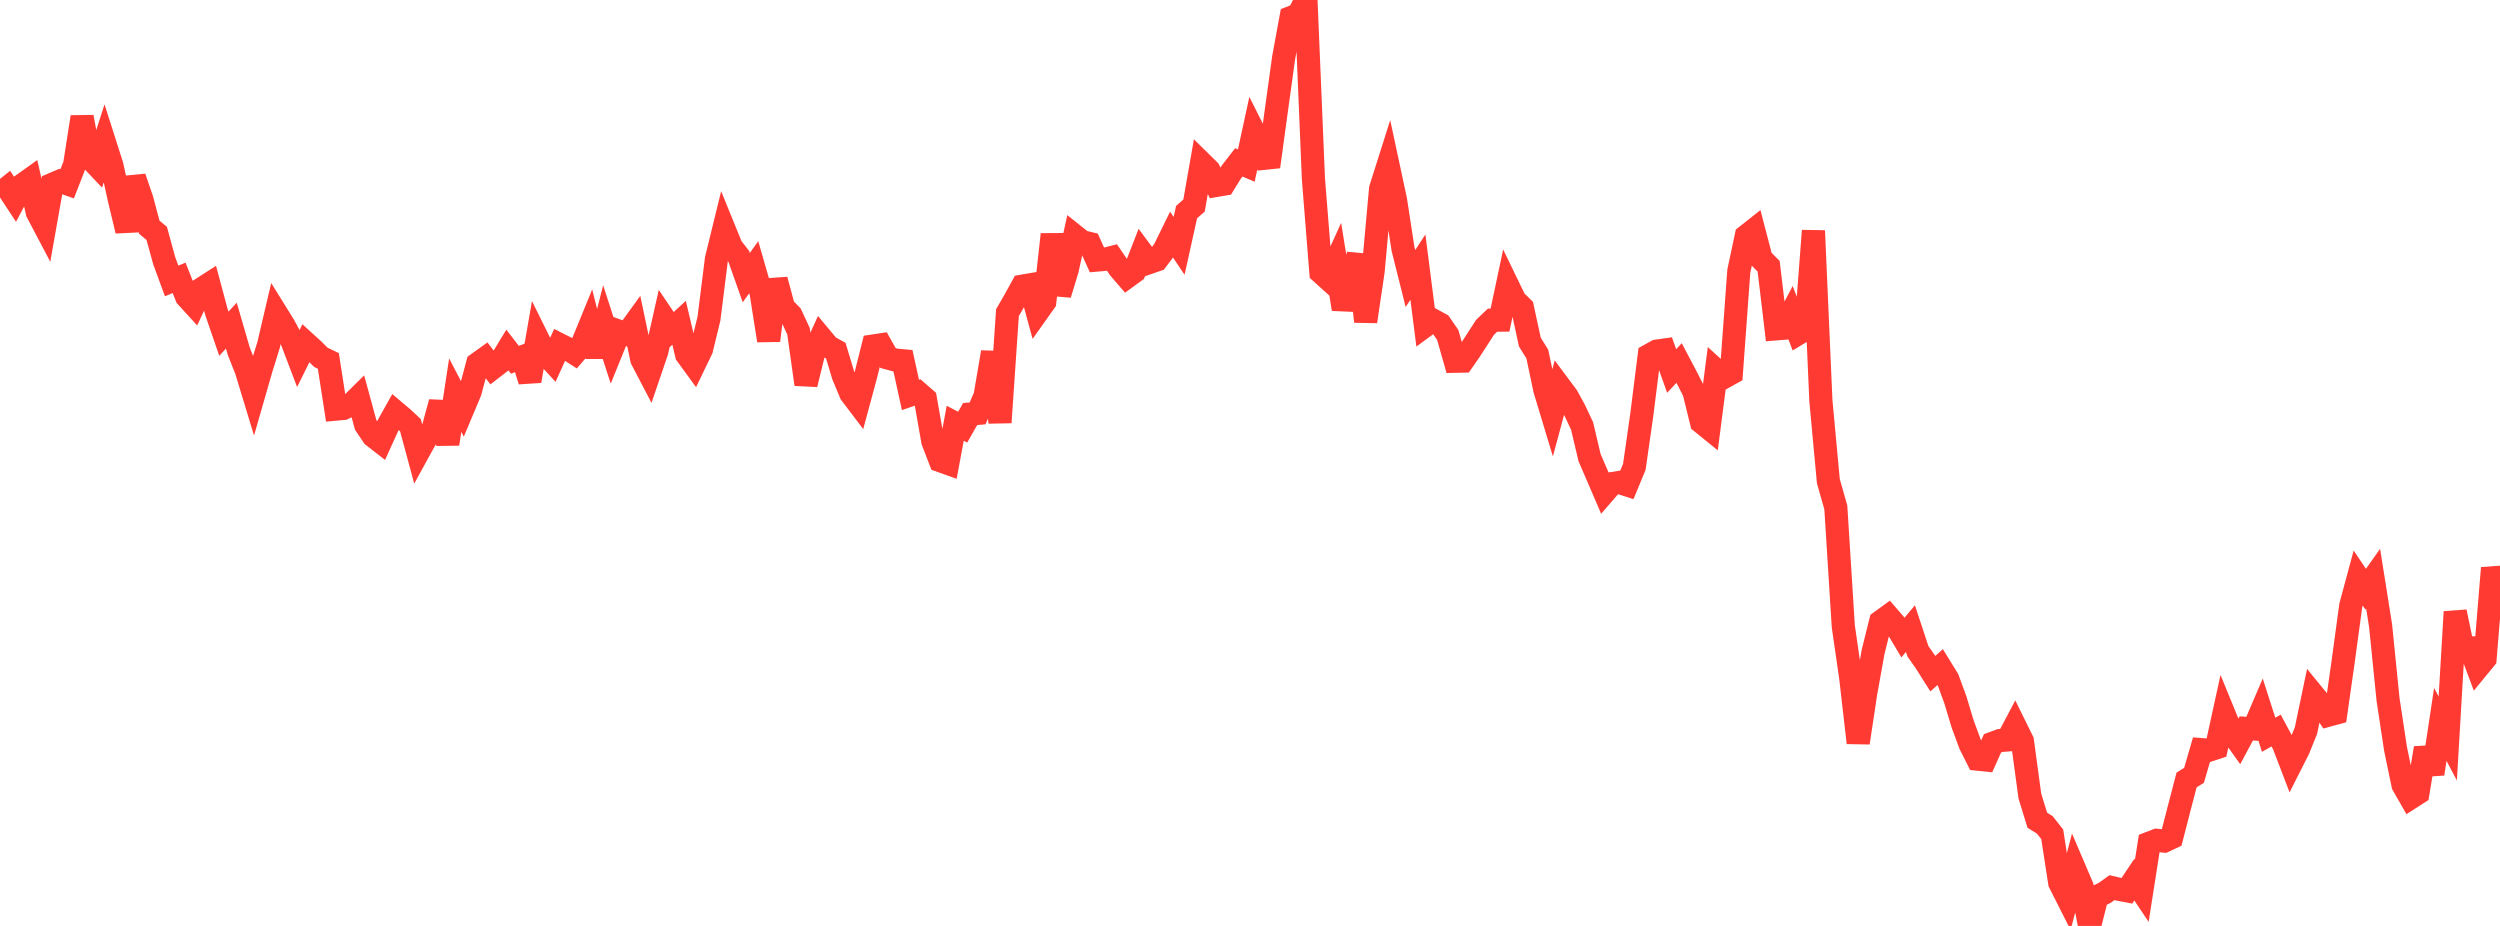 <?xml version="1.0" standalone="no"?>
<!DOCTYPE svg PUBLIC "-//W3C//DTD SVG 1.1//EN" "http://www.w3.org/Graphics/SVG/1.1/DTD/svg11.dtd">

<svg width="135" height="50" viewBox="0 0 135 50" preserveAspectRatio="none" 
  xmlns="http://www.w3.org/2000/svg"
  xmlns:xlink="http://www.w3.org/1999/xlink">


<polyline points="0.0, 10.459 0.403, 10.138 0.806, 10.751 1.209, 9.985 1.612, 9.697 2.015, 11.466 2.418, 12.231 2.821, 9.956 3.224, 9.783 3.627, 9.924 4.03, 8.895 4.433, 6.317 4.836, 8.508 5.239, 8.935 5.642, 7.683 6.045, 8.947 6.448, 10.782 6.851, 12.465 7.254, 9.581 7.657, 10.754 8.06, 12.267 8.463, 12.604 8.866, 14.073 9.269, 15.172 9.672, 15.004 10.075, 16.021 10.478, 16.462 10.881, 15.601 11.284, 15.342 11.687, 16.846 12.09, 18.02 12.493, 17.583 12.896, 18.974 13.299, 19.991 13.701, 21.314 14.104, 19.913 14.507, 18.614 14.91, 16.894 15.313, 17.543 15.716, 18.281 16.119, 19.341 16.522, 18.529 16.925, 18.896 17.328, 19.296 17.731, 19.489 18.134, 22.093 18.537, 22.056 18.94, 21.863 19.343, 21.465 19.746, 22.942 20.149, 23.543 20.552, 23.857 20.955, 22.967 21.358, 22.245 21.761, 22.585 22.164, 22.963 22.567, 24.455 22.97, 23.722 23.373, 23.205 23.776, 21.723 24.179, 23.973 24.582, 21.338 24.985, 22.111 25.388, 21.152 25.791, 19.64 26.194, 19.351 26.597, 19.879 27.0, 19.568 27.403, 18.905 27.806, 19.429 28.209, 19.273 28.612, 20.572 29.015, 18.248 29.418, 19.061 29.821, 19.501 30.224, 18.614 30.627, 18.818 31.03, 19.077 31.433, 18.612 31.836, 17.627 32.239, 19.233 32.642, 17.651 33.045, 18.892 33.448, 17.897 33.851, 18.042 34.254, 17.485 34.657, 19.403 35.06, 20.174 35.463, 18.992 35.866, 17.203 36.269, 17.801 36.672, 17.43 37.075, 19.145 37.478, 19.697 37.881, 18.861 38.284, 17.204 38.687, 13.989 39.09, 12.344 39.493, 13.333 39.896, 13.851 40.299, 14.99 40.701, 14.433 41.104, 15.834 41.507, 18.389 41.91, 15.108 42.313, 16.607 42.716, 17.017 43.119, 17.883 43.522, 20.754 43.925, 19.11 44.328, 18.227 44.731, 18.711 45.134, 18.937 45.537, 20.28 45.94, 21.246 46.343, 21.778 46.746, 20.286 47.149, 18.685 47.552, 18.624 47.955, 19.335 48.358, 19.445 48.761, 19.482 49.164, 21.327 49.567, 21.188 49.97, 21.54 50.373, 23.831 50.776, 24.876 51.179, 25.02 51.582, 22.856 51.985, 23.066 52.388, 22.358 52.791, 22.323 53.194, 21.381 53.597, 19.02 54.0, 22.813 54.403, 16.884 54.806, 16.183 55.209, 15.452 55.612, 15.383 56.015, 16.862 56.418, 16.294 56.821, 12.659 57.224, 15.896 57.627, 14.573 58.03, 12.73 58.433, 13.051 58.836, 13.149 59.239, 14.043 59.642, 14.007 60.045, 13.903 60.448, 14.495 60.851, 14.962 61.254, 14.669 61.657, 13.635 62.06, 14.176 62.463, 14.036 62.866, 13.499 63.269, 12.677 63.672, 13.277 64.075, 11.453 64.478, 11.1 64.881, 8.802 65.284, 9.199 65.687, 10.011 66.09, 9.942 66.493, 9.289 66.896, 8.768 67.299, 8.941 67.701, 7.089 68.104, 7.888 68.507, 9.002 68.91, 6.062 69.313, 3.139 69.716, 0.946 70.119, 0.786 70.522, 0.0 70.925, 9.661 71.328, 14.708 71.731, 15.072 72.134, 14.182 72.537, 16.692 72.94, 15.102 73.343, 13.775 73.746, 17.361 74.149, 14.641 74.552, 10.194 74.955, 8.923 75.358, 10.805 75.761, 13.432 76.164, 15.041 76.567, 14.424 76.97, 17.582 77.373, 17.286 77.776, 17.505 78.179, 18.089 78.582, 19.508 78.985, 19.5 79.388, 18.919 79.791, 18.296 80.194, 17.673 80.597, 17.288 81.0, 17.287 81.403, 15.385 81.806, 16.218 82.209, 16.613 82.612, 18.472 83.015, 19.118 83.418, 21.035 83.821, 22.369 84.224, 20.868 84.627, 21.409 85.03, 22.146 85.433, 23.004 85.836, 24.712 86.239, 25.642 86.642, 26.581 87.045, 26.115 87.448, 26.051 87.851, 26.182 88.254, 25.209 88.657, 22.394 89.06, 19.185 89.463, 18.961 89.866, 18.904 90.269, 20.034 90.672, 19.602 91.075, 20.366 91.478, 21.161 91.881, 22.801 92.284, 23.128 92.687, 20.009 93.09, 20.376 93.493, 20.151 93.896, 14.638 94.299, 12.746 94.701, 12.428 95.104, 13.972 95.507, 14.377 95.91, 17.758 96.313, 17.726 96.716, 16.957 97.119, 18.004 97.522, 17.759 97.925, 12.459 98.328, 21.642 98.731, 25.981 99.134, 27.399 99.537, 33.813 99.94, 36.601 100.343, 40.11 100.746, 37.439 101.149, 35.197 101.552, 33.571 101.955, 33.278 102.358, 33.746 102.761, 34.424 103.164, 33.945 103.567, 35.167 103.97, 35.742 104.373, 36.379 104.776, 36.018 105.179, 36.673 105.582, 37.767 105.985, 39.102 106.388, 40.193 106.791, 40.995 107.194, 41.036 107.597, 40.139 108.0, 39.989 108.403, 39.957 108.806, 39.195 109.209, 40.013 109.612, 42.984 110.015, 44.293 110.418, 44.543 110.821, 45.053 111.224, 47.668 111.627, 48.466 112.03, 46.932 112.433, 47.875 112.836, 50.0 113.239, 48.411 113.642, 48.223 114.045, 47.933 114.448, 48.028 114.851, 48.104 115.254, 47.501 115.657, 48.104 116.06, 45.532 116.463, 45.377 116.866, 45.418 117.269, 45.229 117.672, 43.663 118.075, 42.118 118.478, 41.867 118.881, 40.48 119.284, 40.511 119.687, 40.379 120.09, 38.538 120.493, 39.521 120.896, 40.086 121.299, 39.333 121.701, 39.362 122.104, 38.422 122.507, 39.677 122.91, 39.449 123.313, 40.194 123.716, 41.247 124.119, 40.45 124.522, 39.452 124.925, 37.528 125.328, 38.021 125.731, 38.619 126.134, 38.509 126.537, 35.678 126.94, 32.709 127.343, 31.216 127.746, 31.817 128.149, 31.248 128.552, 33.788 128.955, 37.775 129.358, 40.434 129.761, 42.379 130.164, 43.085 130.567, 42.827 130.97, 40.397 131.373, 41.787 131.776, 39.117 132.179, 39.878 132.582, 33.038 132.985, 34.981 133.388, 34.984 133.791, 36.061 134.194, 35.57 134.597, 30.67 135.0, 32.482" fill="none" stroke="#ff3a33" stroke-width="1.25"/>

</svg>